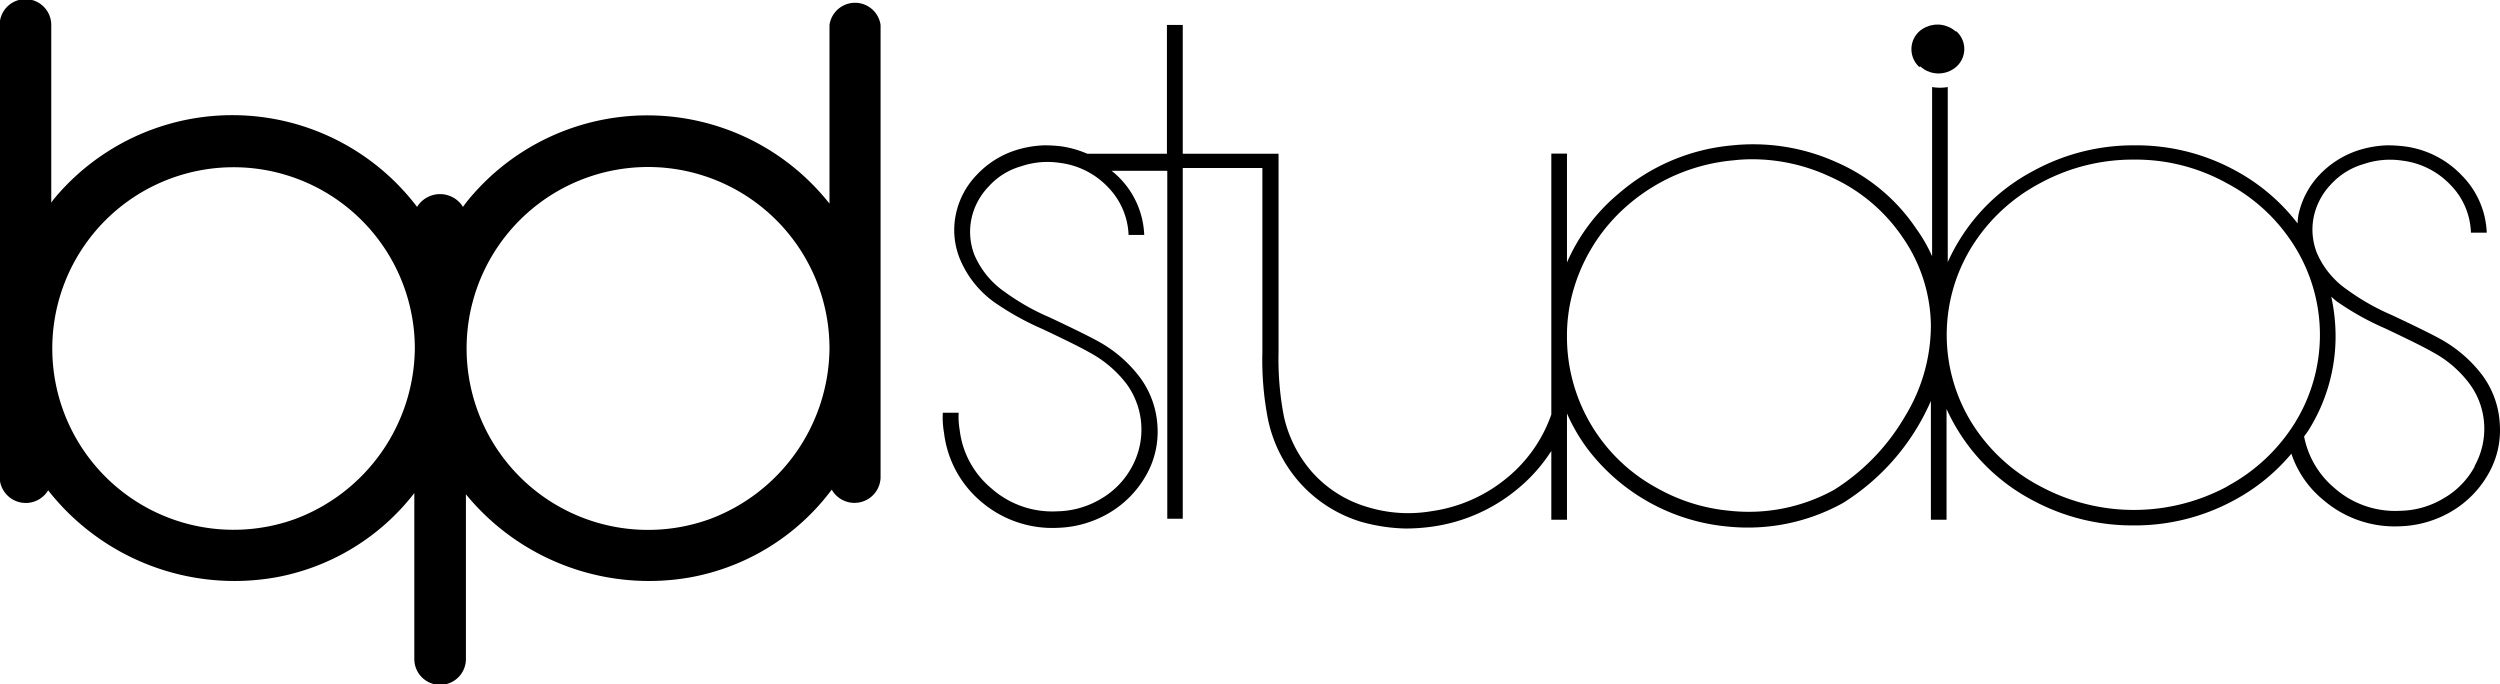 <svg xmlns="http://www.w3.org/2000/svg" width="51.28mm" height="14.03mm" viewBox="0 0 145.36 39.77"><path d="M330.58,422.78a7.72,7.72,0,0,0-2.44-2.12c-.45-.25-1.39-.72-2.84-1.4h0a13.3,13.3,0,0,1-2.59-1.47,5,5,0,0,1-1.77-2.15,3.71,3.71,0,0,1-.18-2.09,3.9,3.9,0,0,1,1-1.89,4.12,4.12,0,0,1,1.9-1.18,4.76,4.76,0,0,1,2.25-.2,4.64,4.64,0,0,1,2.81,1.42,4.14,4.14,0,0,1,1.18,2.77l.92,0a5,5,0,0,0-1.43-3.31,5.57,5.57,0,0,0-3.36-1.71,8.14,8.14,0,0,0-1-.06,6.16,6.16,0,0,0-1.68.29,5.43,5.43,0,0,0-2.26,1.43,4.82,4.82,0,0,0-1.22,2.33,4.07,4.07,0,0,0-.05.49,11.34,11.34,0,0,0-3.59-3.06,12,12,0,0,0-5.88-1.48,12.11,12.11,0,0,0-5.9,1.49,11.12,11.12,0,0,0-4.28,4,11.59,11.59,0,0,0-.69,1.3V406a2.61,2.61,0,0,1-.91,0v9.84a8.81,8.81,0,0,0-.92-1.6,10.74,10.74,0,0,0-4.6-3.85,11.75,11.75,0,0,0-4.91-1.06,10.84,10.84,0,0,0-1.16.06,11.65,11.65,0,0,0-6.64,2.81,10.84,10.84,0,0,0-3,4v-6.33h-.91v15.17a8.28,8.28,0,0,1-2.56,3.67,8.78,8.78,0,0,1-4.39,1.95,8.09,8.09,0,0,1-3.81-.26,6.89,6.89,0,0,1-3.14-2,7.33,7.33,0,0,1-1.65-3.25,17.55,17.55,0,0,1-.31-3.75V409.88h-.91v0H255v-7.49h-.92v7.49h-4.63a5.93,5.93,0,0,0-1.5-.43,8.14,8.14,0,0,0-1-.06,6.16,6.16,0,0,0-1.68.29,5.34,5.34,0,0,0-2.25,1.43,4.66,4.66,0,0,0-1.22,2.33,4.44,4.44,0,0,0,.24,2.55,5.86,5.86,0,0,0,2,2.52,16.14,16.14,0,0,0,2.78,1.55c1.42.67,2.34,1.13,2.77,1.38a6.65,6.65,0,0,1,2.17,1.86,4.51,4.51,0,0,1,.28,4.79,4.74,4.74,0,0,1-1.79,1.85,5.12,5.12,0,0,1-2.55.73,5.33,5.33,0,0,1-3.81-1.32,5.21,5.21,0,0,1-1.86-3.41,4.46,4.46,0,0,1-.06-1l-.92,0a5,5,0,0,0,.07,1.17,6.18,6.18,0,0,0,2.16,4,6.36,6.36,0,0,0,4.45,1.52,6.26,6.26,0,0,0,3-.87,5.91,5.91,0,0,0,2.13-2.17,5.08,5.08,0,0,0,.67-2.87,5.23,5.23,0,0,0-1-2.81,7.61,7.61,0,0,0-2.44-2.12c-.45-.25-1.39-.72-2.84-1.4h0a13.3,13.3,0,0,1-2.59-1.47,5,5,0,0,1-1.77-2.15,3.71,3.71,0,0,1-.18-2.09,3.83,3.83,0,0,1,1-1.89,4,4,0,0,1,1.89-1.18,4.76,4.76,0,0,1,2.25-.2,4.64,4.64,0,0,1,2.81,1.42,4.2,4.2,0,0,1,1.19,2.77l.91,0a5,5,0,0,0-1.43-3.31,4.57,4.57,0,0,0-.47-.42h3.24V431.1H255V410.71h4.63v10.7a17.9,17.9,0,0,0,.33,3.93A8,8,0,0,0,261.8,429a7.82,7.82,0,0,0,3.54,2.27l0,0a10.24,10.24,0,0,0,2.62.4,11.25,11.25,0,0,0,1.62-.12,9.9,9.9,0,0,0,4.85-2.15,9.47,9.47,0,0,0,2-2.24v4h.91v-6.18a10.52,10.52,0,0,0,1.19,2.05,11.56,11.56,0,0,0,8.2,4.53,11.42,11.42,0,0,0,6.65-1.37h0a13.18,13.18,0,0,0,5.12-5.94v6.91h.91v-6.44a11.46,11.46,0,0,0,.69,1.29,11.2,11.2,0,0,0,4.28,4,12.21,12.21,0,0,0,5.9,1.48,12.08,12.08,0,0,0,5.88-1.48,11.3,11.3,0,0,0,3.3-2.69,5.87,5.87,0,0,0,1.87,2.7,6.36,6.36,0,0,0,4.45,1.52,6.26,6.26,0,0,0,3-.87,5.91,5.91,0,0,0,2.13-2.17,5.08,5.08,0,0,0,.67-2.87A5.23,5.23,0,0,0,330.58,422.78ZM297,425.14a12.43,12.43,0,0,1-4.11,4.27,10.25,10.25,0,0,1-6.07,1.23,10.54,10.54,0,0,1-4.24-1.32,10,10,0,0,1-5.24-8.71v-.29a9.57,9.57,0,0,1,.24-2,10.24,10.24,0,0,1,3.33-5.48,10.87,10.87,0,0,1,6.13-2.58,9.16,9.16,0,0,1,1.06-.06,10.7,10.7,0,0,1,4.51,1,10,10,0,0,1,4.24,3.53,9.19,9.19,0,0,1,1.65,5.1A10.16,10.16,0,0,1,297,425.14Zm18.74,4.08a11.47,11.47,0,0,1-10.87,0,10.35,10.35,0,0,1-4-3.7,9.73,9.73,0,0,1,0-10.22,10.4,10.4,0,0,1,4-3.72,11.26,11.26,0,0,1,5.44-1.36,10.91,10.91,0,0,1,5.41,1.38,10.27,10.27,0,0,1,3.95,3.7,9.73,9.73,0,0,1,0,10.22A10.44,10.44,0,0,1,315.72,429.22Zm14.38-1.16a4.7,4.7,0,0,1-1.8,1.85,5.06,5.06,0,0,1-2.54.73,5.33,5.33,0,0,1-3.81-1.32,5.2,5.2,0,0,1-1.77-3c.08-.12.18-.24.26-.37a10.27,10.27,0,0,0,1.57-5.53,11,11,0,0,0-.25-2.23c.11.1.22.2.34.29a16.14,16.14,0,0,0,2.78,1.55c1.42.67,2.34,1.13,2.77,1.38a6.51,6.51,0,0,1,2.16,1.86,4.38,4.38,0,0,1,.84,2.35A4.43,4.43,0,0,1,330.1,428.06Z" transform="translate(-186.23 -400.94)"/><path d="M297.9,404.81a1.48,1.48,0,0,0,.39.26l.18.07a1.85,1.85,0,0,0,.41.07H299a1.76,1.76,0,0,0,.41-.07l.18-.07a1.53,1.53,0,0,0,.39-.25l0,0a1.38,1.38,0,0,0,0-2.06l-.05,0a1.47,1.47,0,0,0-.37-.24l-.18-.07a1.56,1.56,0,0,0-.42-.08h-.17a2.32,2.32,0,0,0-.38.07l-.21.08a1.67,1.67,0,0,0-.38.25l0,0a1.4,1.4,0,0,0,0,2.06Z" transform="translate(-186.23 -400.94)"/><path d="M234.46,402.39v10.39a13.49,13.49,0,0,0-21-.22c-.11.13-.21.27-.31.41a1.57,1.57,0,0,0-2.67,0,13.48,13.48,0,0,0-21.14-.43l-.13.18V402.39a1.5,1.5,0,0,0-3,0v26.34a1.52,1.52,0,0,0,2.82.72,13.77,13.77,0,0,0,13.29,5.05,13.17,13.17,0,0,0,8-4.89v9.65a1.5,1.5,0,0,0,3,0v-9.58a13.76,13.76,0,0,0,13.1,4.82,13.21,13.21,0,0,0,8.17-5.09,1.52,1.52,0,0,0,2.84-.68V402.39A1.5,1.5,0,0,0,234.46,402.39Zm-31.05,28.72a10.54,10.54,0,1,1,6.94-9.91A10.7,10.7,0,0,1,203.41,431.11Zm24.12,0a10.55,10.55,0,1,1,6.93-9.91A10.7,10.7,0,0,1,227.53,431.11Z" transform="translate(-186.23 -400.94)"/></svg>